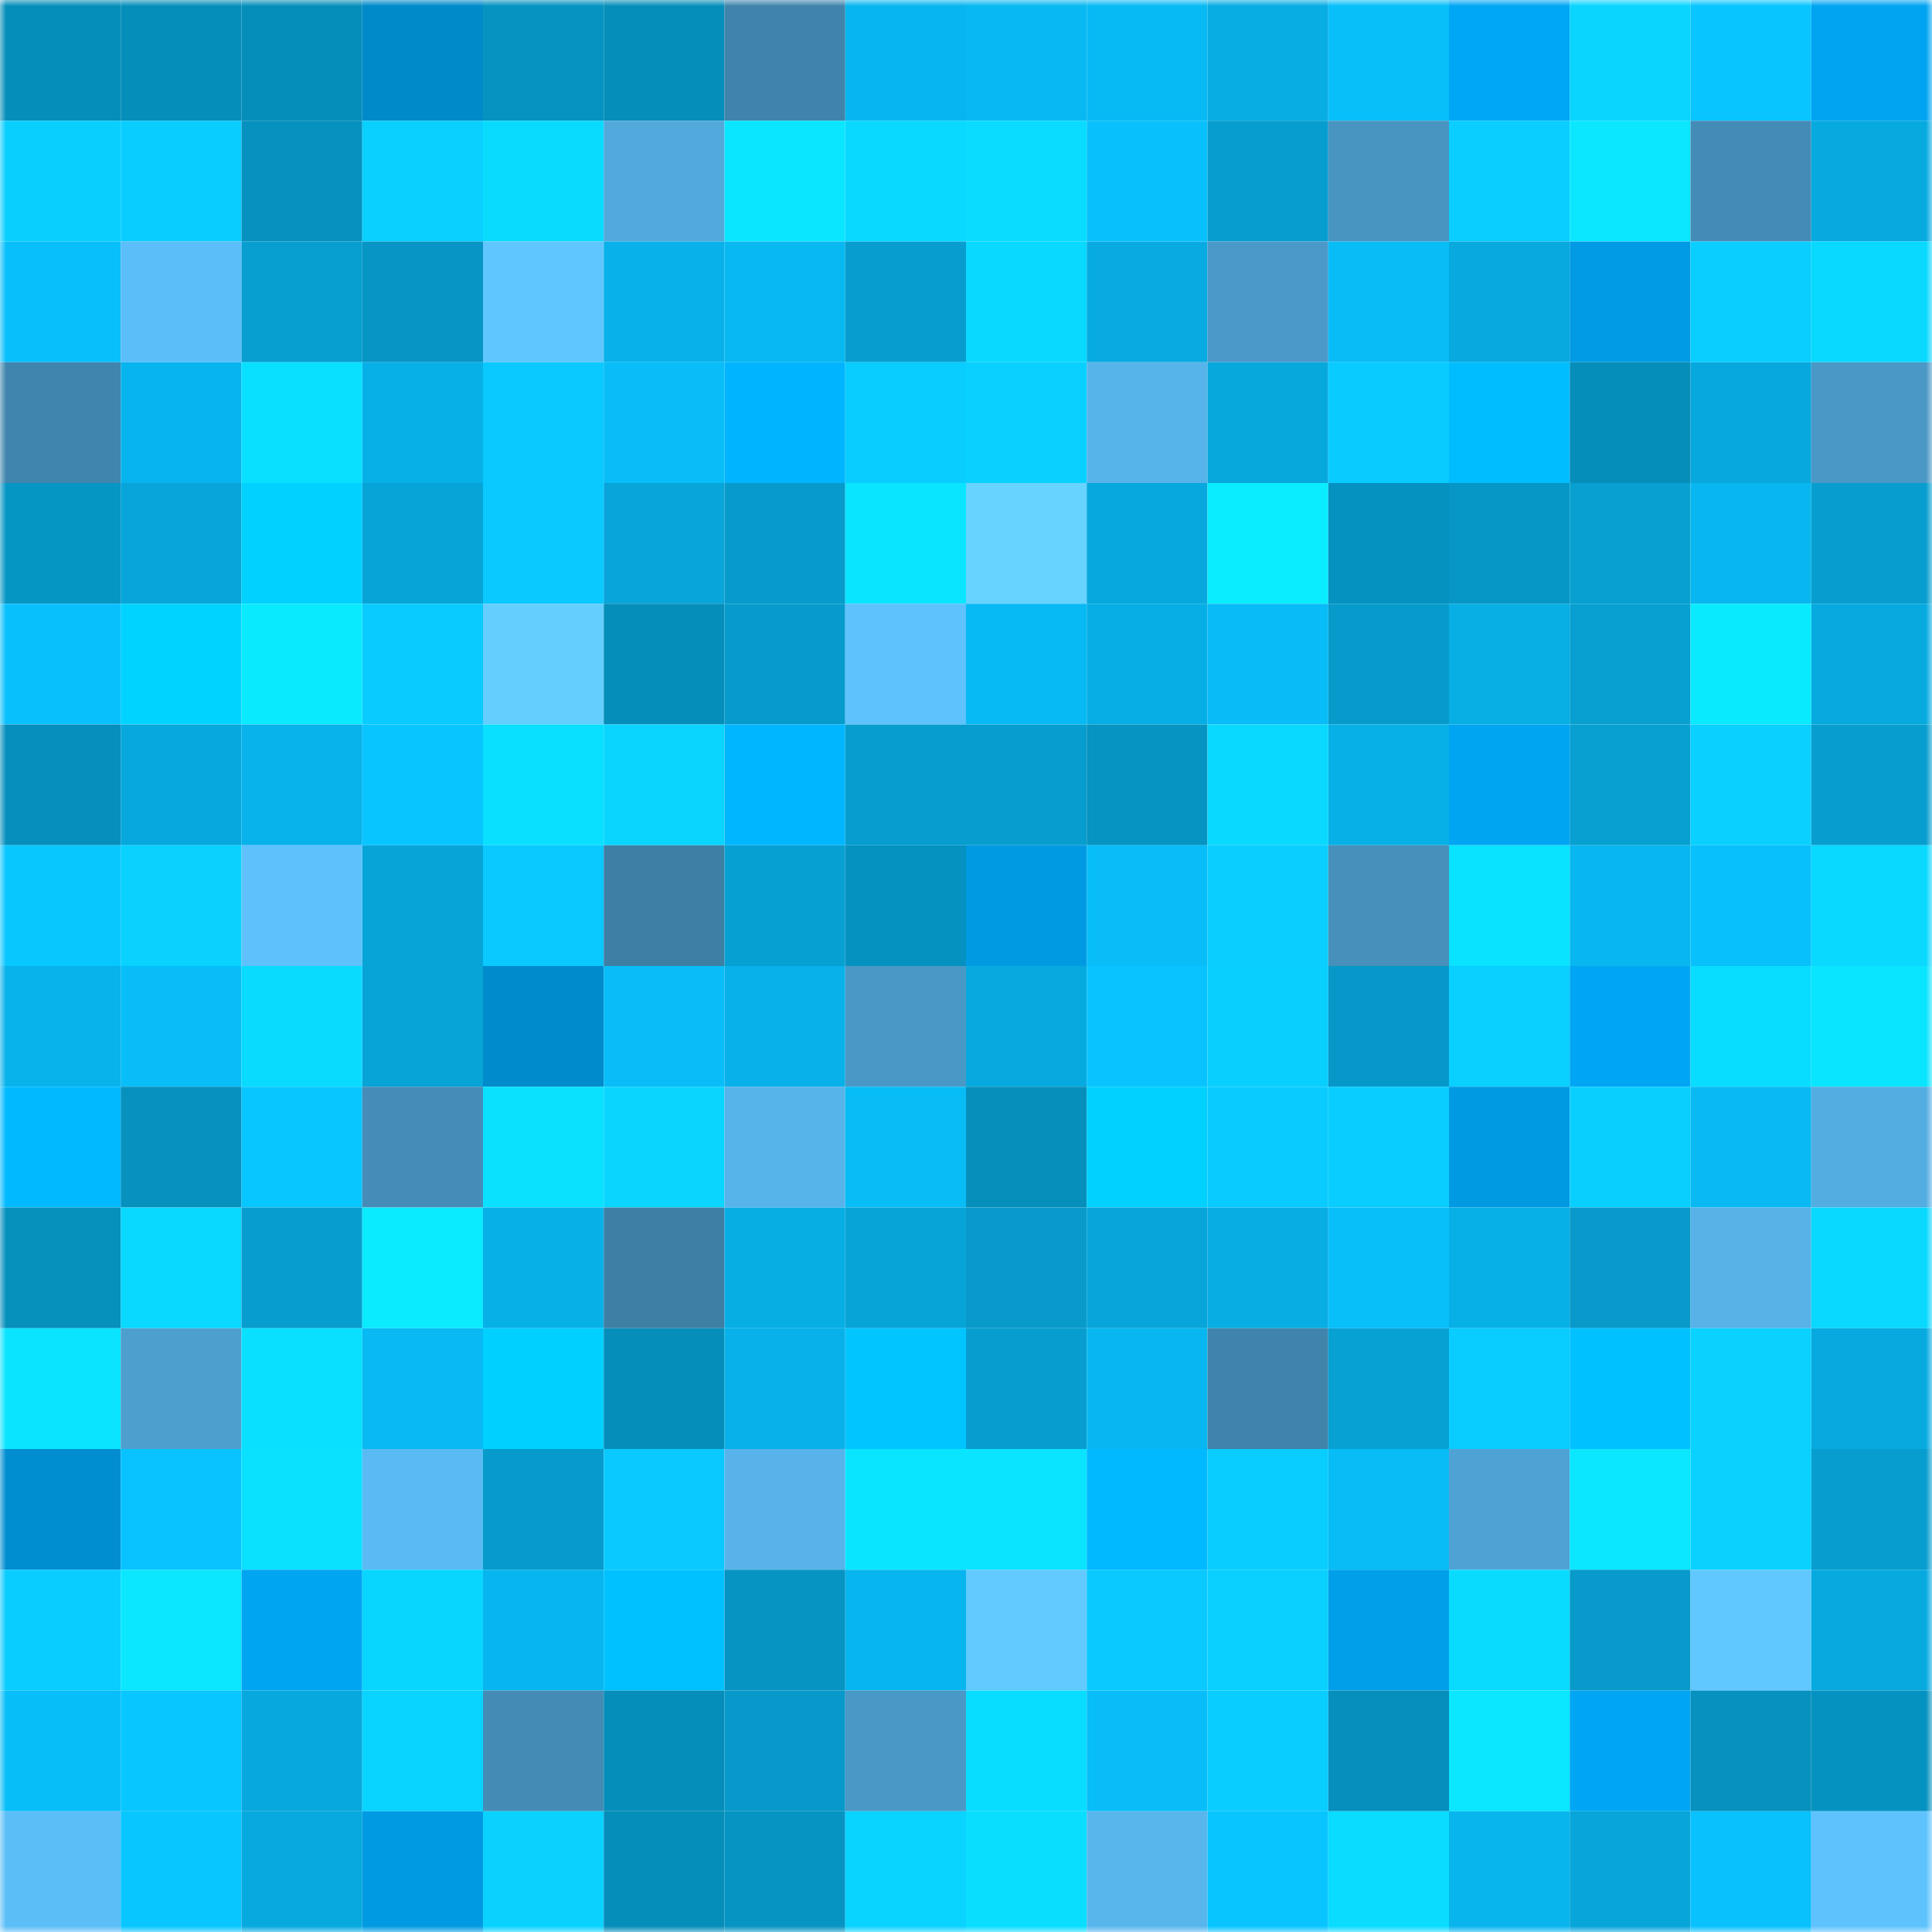 <svg viewBox="0 0 160 160" fill="none" role="img" xmlns="http://www.w3.org/2000/svg" width="240" height="240" name="ens%2Clivreur.eth"><mask id="1550370606" mask-type="alpha" maskUnits="userSpaceOnUse" x="0" y="0" width="160" height="160"><rect width="160" height="160" fill="#FFFFFF"></rect></mask><g mask="url(#1550370606)"><rect x="0" y="0" width="10" height="10" fill="#068eba"></rect><rect x="10" y="0" width="10" height="10" fill="#068eba"></rect><rect x="20" y="0" width="10" height="10" fill="#068eba"></rect><rect x="30" y="0" width="10" height="10" fill="#008aca"></rect><rect x="40" y="0" width="10" height="10" fill="#0693c1"></rect><rect x="50" y="0" width="10" height="10" fill="#068eba"></rect><rect x="60" y="0" width="10" height="10" fill="#4084ac"></rect><rect x="70" y="0" width="10" height="10" fill="#08b6ef"></rect><rect x="80" y="0" width="10" height="10" fill="#08b8f1"></rect><rect x="90" y="0" width="10" height="10" fill="#08baf4"></rect><rect x="100" y="0" width="10" height="10" fill="#07ade3"></rect><rect x="110" y="0" width="10" height="10" fill="#08bffa"></rect><rect x="120" y="0" width="10" height="10" fill="#00a7f5"></rect><rect x="130" y="0" width="10" height="10" fill="#09d5ff"></rect><rect x="140" y="0" width="10" height="10" fill="#08c5ff"></rect><rect x="150" y="0" width="10" height="10" fill="#00a4f1"></rect><rect x="0" y="10" width="10" height="10" fill="#09cfff"></rect><rect x="10" y="10" width="10" height="10" fill="#09ccff"></rect><rect x="20" y="10" width="10" height="10" fill="#0691bf"></rect><rect x="30" y="10" width="10" height="10" fill="#09d0ff"></rect><rect x="40" y="10" width="10" height="10" fill="#09dbff"></rect><rect x="50" y="10" width="10" height="10" fill="#52a9dc"></rect><rect x="60" y="10" width="10" height="10" fill="#0ae6ff"></rect><rect x="70" y="10" width="10" height="10" fill="#09d9ff"></rect><rect x="80" y="10" width="10" height="10" fill="#09dcff"></rect><rect x="90" y="10" width="10" height="10" fill="#08c0fc"></rect><rect x="100" y="10" width="10" height="10" fill="#079ecf"></rect><rect x="110" y="10" width="10" height="10" fill="#4895c2"></rect><rect x="120" y="10" width="10" height="10" fill="#09ceff"></rect><rect x="130" y="10" width="10" height="10" fill="#0ae7ff"></rect><rect x="140" y="10" width="10" height="10" fill="#448cb7"></rect><rect x="150" y="10" width="10" height="10" fill="#07aadf"></rect><rect x="0" y="20" width="10" height="10" fill="#08bffb"></rect><rect x="10" y="20" width="10" height="10" fill="#5cbef8"></rect><rect x="20" y="20" width="10" height="10" fill="#079ed0"></rect><rect x="30" y="20" width="10" height="10" fill="#0695c4"></rect><rect x="40" y="20" width="10" height="10" fill="#60c6ff"></rect><rect x="50" y="20" width="10" height="10" fill="#08b1e9"></rect><rect x="60" y="20" width="10" height="10" fill="#08b8f1"></rect><rect x="70" y="20" width="10" height="10" fill="#079ecf"></rect><rect x="80" y="20" width="10" height="10" fill="#09d9ff"></rect><rect x="90" y="20" width="10" height="10" fill="#07abe1"></rect><rect x="100" y="20" width="10" height="10" fill="#4a99c8"></rect><rect x="110" y="20" width="10" height="10" fill="#08bcf6"></rect><rect x="120" y="20" width="10" height="10" fill="#07a9de"></rect><rect x="130" y="20" width="10" height="10" fill="#009be4"></rect><rect x="140" y="20" width="10" height="10" fill="#09ceff"></rect><rect x="150" y="20" width="10" height="10" fill="#09d9ff"></rect><rect x="0" y="30" width="10" height="10" fill="#4085ad"></rect><rect x="10" y="30" width="10" height="10" fill="#08b4ed"></rect><rect x="20" y="30" width="10" height="10" fill="#09e0ff"></rect><rect x="30" y="30" width="10" height="10" fill="#07b0e7"></rect><rect x="40" y="30" width="10" height="10" fill="#09c9ff"></rect><rect x="50" y="30" width="10" height="10" fill="#08bdf8"></rect><rect x="60" y="30" width="10" height="10" fill="#00b4ff"></rect><rect x="70" y="30" width="10" height="10" fill="#09cdff"></rect><rect x="80" y="30" width="10" height="10" fill="#09d1ff"></rect><rect x="90" y="30" width="10" height="10" fill="#57b4ea"></rect><rect x="100" y="30" width="10" height="10" fill="#07a9dd"></rect><rect x="110" y="30" width="10" height="10" fill="#09cbff"></rect><rect x="120" y="30" width="10" height="10" fill="#00bdff"></rect><rect x="130" y="30" width="10" height="10" fill="#068eba"></rect><rect x="140" y="30" width="10" height="10" fill="#07a8dd"></rect><rect x="150" y="30" width="10" height="10" fill="#4a98c6"></rect><rect x="0" y="40" width="10" height="10" fill="#0696c4"></rect><rect x="10" y="40" width="10" height="10" fill="#07a5d9"></rect><rect x="20" y="40" width="10" height="10" fill="#00d1ff"></rect><rect x="30" y="40" width="10" height="10" fill="#07a4d7"></rect><rect x="40" y="40" width="10" height="10" fill="#09c9ff"></rect><rect x="50" y="40" width="10" height="10" fill="#07a5d9"></rect><rect x="60" y="40" width="10" height="10" fill="#079bcb"></rect><rect x="70" y="40" width="10" height="10" fill="#0ae5ff"></rect><rect x="80" y="40" width="10" height="10" fill="#67d3ff"></rect><rect x="90" y="40" width="10" height="10" fill="#07a8dd"></rect><rect x="100" y="40" width="10" height="10" fill="#0aecff"></rect><rect x="110" y="40" width="10" height="10" fill="#0692c0"></rect><rect x="120" y="40" width="10" height="10" fill="#0697c6"></rect><rect x="130" y="40" width="10" height="10" fill="#07a0d1"></rect><rect x="140" y="40" width="10" height="10" fill="#08b7ef"></rect><rect x="150" y="40" width="10" height="10" fill="#079ecf"></rect><rect x="0" y="50" width="10" height="10" fill="#08c0fc"></rect><rect x="10" y="50" width="10" height="10" fill="#00d3ff"></rect><rect x="20" y="50" width="10" height="10" fill="#0aeaff"></rect><rect x="30" y="50" width="10" height="10" fill="#09cbff"></rect><rect x="40" y="50" width="10" height="10" fill="#64ceff"></rect><rect x="50" y="50" width="10" height="10" fill="#068eba"></rect><rect x="60" y="50" width="10" height="10" fill="#079bcc"></rect><rect x="70" y="50" width="10" height="10" fill="#5ec2fd"></rect><rect x="80" y="50" width="10" height="10" fill="#08baf4"></rect><rect x="90" y="50" width="10" height="10" fill="#07aee5"></rect><rect x="100" y="50" width="10" height="10" fill="#08bcf7"></rect><rect x="110" y="50" width="10" height="10" fill="#079bcc"></rect><rect x="120" y="50" width="10" height="10" fill="#07afe5"></rect><rect x="130" y="50" width="10" height="10" fill="#07a0d1"></rect><rect x="140" y="50" width="10" height="10" fill="#0aeaff"></rect><rect x="150" y="50" width="10" height="10" fill="#07aadf"></rect><rect x="0" y="60" width="10" height="10" fill="#068fbc"></rect><rect x="10" y="60" width="10" height="10" fill="#07a8dd"></rect><rect x="20" y="60" width="10" height="10" fill="#08b2ea"></rect><rect x="30" y="60" width="10" height="10" fill="#08c5ff"></rect><rect x="40" y="60" width="10" height="10" fill="#09e0ff"></rect><rect x="50" y="60" width="10" height="10" fill="#09d5ff"></rect><rect x="60" y="60" width="10" height="10" fill="#00b7ff"></rect><rect x="70" y="60" width="10" height="10" fill="#079ecf"></rect><rect x="80" y="60" width="10" height="10" fill="#079ecf"></rect><rect x="90" y="60" width="10" height="10" fill="#0694c2"></rect><rect x="100" y="60" width="10" height="10" fill="#09d9ff"></rect><rect x="110" y="60" width="10" height="10" fill="#07b0e7"></rect><rect x="120" y="60" width="10" height="10" fill="#00a5f2"></rect><rect x="130" y="60" width="10" height="10" fill="#07a0d1"></rect><rect x="140" y="60" width="10" height="10" fill="#09d0ff"></rect><rect x="150" y="60" width="10" height="10" fill="#079ecf"></rect><rect x="0" y="70" width="10" height="10" fill="#08c7ff"></rect><rect x="10" y="70" width="10" height="10" fill="#09d2ff"></rect><rect x="20" y="70" width="10" height="10" fill="#5ec1fc"></rect><rect x="30" y="70" width="10" height="10" fill="#07a4d7"></rect><rect x="40" y="70" width="10" height="10" fill="#09c9ff"></rect><rect x="50" y="70" width="10" height="10" fill="#3e7fa5"></rect><rect x="60" y="70" width="10" height="10" fill="#07a0d2"></rect><rect x="70" y="70" width="10" height="10" fill="#0692c0"></rect><rect x="80" y="70" width="10" height="10" fill="#009ae3"></rect><rect x="90" y="70" width="10" height="10" fill="#08bdf8"></rect><rect x="100" y="70" width="10" height="10" fill="#09ceff"></rect><rect x="110" y="70" width="10" height="10" fill="#4690bb"></rect><rect x="120" y="70" width="10" height="10" fill="#0ae3ff"></rect><rect x="130" y="70" width="10" height="10" fill="#08b7f0"></rect><rect x="140" y="70" width="10" height="10" fill="#08c0fc"></rect><rect x="150" y="70" width="10" height="10" fill="#09d9ff"></rect><rect x="0" y="80" width="10" height="10" fill="#08b2ea"></rect><rect x="10" y="80" width="10" height="10" fill="#08bdf8"></rect><rect x="20" y="80" width="10" height="10" fill="#09dbff"></rect><rect x="30" y="80" width="10" height="10" fill="#07a4d7"></rect><rect x="40" y="80" width="10" height="10" fill="#008bcc"></rect><rect x="50" y="80" width="10" height="10" fill="#08bdf8"></rect><rect x="60" y="80" width="10" height="10" fill="#08b1e9"></rect><rect x="70" y="80" width="10" height="10" fill="#4a98c6"></rect><rect x="80" y="80" width="10" height="10" fill="#07aade"></rect><rect x="90" y="80" width="10" height="10" fill="#08c3ff"></rect><rect x="100" y="80" width="10" height="10" fill="#09cfff"></rect><rect x="110" y="80" width="10" height="10" fill="#0698c8"></rect><rect x="120" y="80" width="10" height="10" fill="#09d0ff"></rect><rect x="130" y="80" width="10" height="10" fill="#00a6f3"></rect><rect x="140" y="80" width="10" height="10" fill="#09ddff"></rect><rect x="150" y="80" width="10" height="10" fill="#0ae5ff"></rect><rect x="0" y="90" width="10" height="10" fill="#00b9ff"></rect><rect x="10" y="90" width="10" height="10" fill="#0691be"></rect><rect x="20" y="90" width="10" height="10" fill="#08c6ff"></rect><rect x="30" y="90" width="10" height="10" fill="#458db8"></rect><rect x="40" y="90" width="10" height="10" fill="#0ae1ff"></rect><rect x="50" y="90" width="10" height="10" fill="#09d5ff"></rect><rect x="60" y="90" width="10" height="10" fill="#57b4ea"></rect><rect x="70" y="90" width="10" height="10" fill="#08bcf6"></rect><rect x="80" y="90" width="10" height="10" fill="#068fbb"></rect><rect x="90" y="90" width="10" height="10" fill="#00d1ff"></rect><rect x="100" y="90" width="10" height="10" fill="#09cbff"></rect><rect x="110" y="90" width="10" height="10" fill="#09cdff"></rect><rect x="120" y="90" width="10" height="10" fill="#009ae3"></rect><rect x="130" y="90" width="10" height="10" fill="#09cfff"></rect><rect x="140" y="90" width="10" height="10" fill="#08b9f2"></rect><rect x="150" y="90" width="10" height="10" fill="#54ade1"></rect><rect x="0" y="100" width="10" height="10" fill="#0690bc"></rect><rect x="10" y="100" width="10" height="10" fill="#09d8ff"></rect><rect x="20" y="100" width="10" height="10" fill="#079dce"></rect><rect x="30" y="100" width="10" height="10" fill="#0aebff"></rect><rect x="40" y="100" width="10" height="10" fill="#07b1e8"></rect><rect x="50" y="100" width="10" height="10" fill="#3e7fa5"></rect><rect x="60" y="100" width="10" height="10" fill="#07aee4"></rect><rect x="70" y="100" width="10" height="10" fill="#07a4d7"></rect><rect x="80" y="100" width="10" height="10" fill="#079aca"></rect><rect x="90" y="100" width="10" height="10" fill="#07a5d9"></rect><rect x="100" y="100" width="10" height="10" fill="#07ade3"></rect><rect x="110" y="100" width="10" height="10" fill="#08bffa"></rect><rect x="120" y="100" width="10" height="10" fill="#07b0e7"></rect><rect x="130" y="100" width="10" height="10" fill="#079aca"></rect><rect x="140" y="100" width="10" height="10" fill="#56b2e7"></rect><rect x="150" y="100" width="10" height="10" fill="#09d9ff"></rect><rect x="0" y="110" width="10" height="10" fill="#0ae4ff"></rect><rect x="10" y="110" width="10" height="10" fill="#4d9fce"></rect><rect x="20" y="110" width="10" height="10" fill="#09e0ff"></rect><rect x="30" y="110" width="10" height="10" fill="#08b9f2"></rect><rect x="40" y="110" width="10" height="10" fill="#00d0ff"></rect><rect x="50" y="110" width="10" height="10" fill="#068eba"></rect><rect x="60" y="110" width="10" height="10" fill="#08b1e9"></rect><rect x="70" y="110" width="10" height="10" fill="#00c5ff"></rect><rect x="80" y="110" width="10" height="10" fill="#079ecf"></rect><rect x="90" y="110" width="10" height="10" fill="#08b7f0"></rect><rect x="100" y="110" width="10" height="10" fill="#4083ab"></rect><rect x="110" y="110" width="10" height="10" fill="#07a1d3"></rect><rect x="120" y="110" width="10" height="10" fill="#09ccff"></rect><rect x="130" y="110" width="10" height="10" fill="#00c1ff"></rect><rect x="140" y="110" width="10" height="10" fill="#09d2ff"></rect><rect x="150" y="110" width="10" height="10" fill="#07aadf"></rect><rect x="0" y="120" width="10" height="10" fill="#008ed1"></rect><rect x="10" y="120" width="10" height="10" fill="#08c3ff"></rect><rect x="20" y="120" width="10" height="10" fill="#0ae1ff"></rect><rect x="30" y="120" width="10" height="10" fill="#5abaf3"></rect><rect x="40" y="120" width="10" height="10" fill="#079bcb"></rect><rect x="50" y="120" width="10" height="10" fill="#09c9ff"></rect><rect x="60" y="120" width="10" height="10" fill="#57b3e9"></rect><rect x="70" y="120" width="10" height="10" fill="#0ae5ff"></rect><rect x="80" y="120" width="10" height="10" fill="#0ae4ff"></rect><rect x="90" y="120" width="10" height="10" fill="#00b9ff"></rect><rect x="100" y="120" width="10" height="10" fill="#09cdff"></rect><rect x="110" y="120" width="10" height="10" fill="#08bcf6"></rect><rect x="120" y="120" width="10" height="10" fill="#4fa3d4"></rect><rect x="130" y="120" width="10" height="10" fill="#0ae7ff"></rect><rect x="140" y="120" width="10" height="10" fill="#09d2ff"></rect><rect x="150" y="120" width="10" height="10" fill="#079ecf"></rect><rect x="0" y="130" width="10" height="10" fill="#09ccff"></rect><rect x="10" y="130" width="10" height="10" fill="#0ae7ff"></rect><rect x="20" y="130" width="10" height="10" fill="#00a5f2"></rect><rect x="30" y="130" width="10" height="10" fill="#09d6ff"></rect><rect x="40" y="130" width="10" height="10" fill="#08b6ef"></rect><rect x="50" y="130" width="10" height="10" fill="#00c1ff"></rect><rect x="60" y="130" width="10" height="10" fill="#0694c2"></rect><rect x="70" y="130" width="10" height="10" fill="#08b6ef"></rect><rect x="80" y="130" width="10" height="10" fill="#62caff"></rect><rect x="90" y="130" width="10" height="10" fill="#09c9ff"></rect><rect x="100" y="130" width="10" height="10" fill="#09d0ff"></rect><rect x="110" y="130" width="10" height="10" fill="#009fea"></rect><rect x="120" y="130" width="10" height="10" fill="#09dbff"></rect><rect x="130" y="130" width="10" height="10" fill="#079aca"></rect><rect x="140" y="130" width="10" height="10" fill="#61c8ff"></rect><rect x="150" y="130" width="10" height="10" fill="#07aadf"></rect><rect x="0" y="140" width="10" height="10" fill="#08bef9"></rect><rect x="10" y="140" width="10" height="10" fill="#08c6ff"></rect><rect x="20" y="140" width="10" height="10" fill="#07a8dd"></rect><rect x="30" y="140" width="10" height="10" fill="#09d3ff"></rect><rect x="40" y="140" width="10" height="10" fill="#448cb6"></rect><rect x="50" y="140" width="10" height="10" fill="#068eba"></rect><rect x="60" y="140" width="10" height="10" fill="#0699c9"></rect><rect x="70" y="140" width="10" height="10" fill="#4a98c6"></rect><rect x="80" y="140" width="10" height="10" fill="#09ddff"></rect><rect x="90" y="140" width="10" height="10" fill="#08bdf8"></rect><rect x="100" y="140" width="10" height="10" fill="#09ccff"></rect><rect x="110" y="140" width="10" height="10" fill="#068fbc"></rect><rect x="120" y="140" width="10" height="10" fill="#0ae7ff"></rect><rect x="130" y="140" width="10" height="10" fill="#00a6f3"></rect><rect x="140" y="140" width="10" height="10" fill="#0691be"></rect><rect x="150" y="140" width="10" height="10" fill="#0692c0"></rect><rect x="0" y="150" width="10" height="10" fill="#5cbef7"></rect><rect x="10" y="150" width="10" height="10" fill="#08c6ff"></rect><rect x="20" y="150" width="10" height="10" fill="#07aade"></rect><rect x="30" y="150" width="10" height="10" fill="#009ae2"></rect><rect x="40" y="150" width="10" height="10" fill="#09d2ff"></rect><rect x="50" y="150" width="10" height="10" fill="#068eba"></rect><rect x="60" y="150" width="10" height="10" fill="#0694c3"></rect><rect x="70" y="150" width="10" height="10" fill="#09d3ff"></rect><rect x="80" y="150" width="10" height="10" fill="#09deff"></rect><rect x="90" y="150" width="10" height="10" fill="#59b6ed"></rect><rect x="100" y="150" width="10" height="10" fill="#08c5ff"></rect><rect x="110" y="150" width="10" height="10" fill="#09dcff"></rect><rect x="120" y="150" width="10" height="10" fill="#08b5ed"></rect><rect x="130" y="150" width="10" height="10" fill="#07a5d9"></rect><rect x="140" y="150" width="10" height="10" fill="#08c1fd"></rect><rect x="150" y="150" width="10" height="10" fill="#5ec2fd"></rect></g></svg>